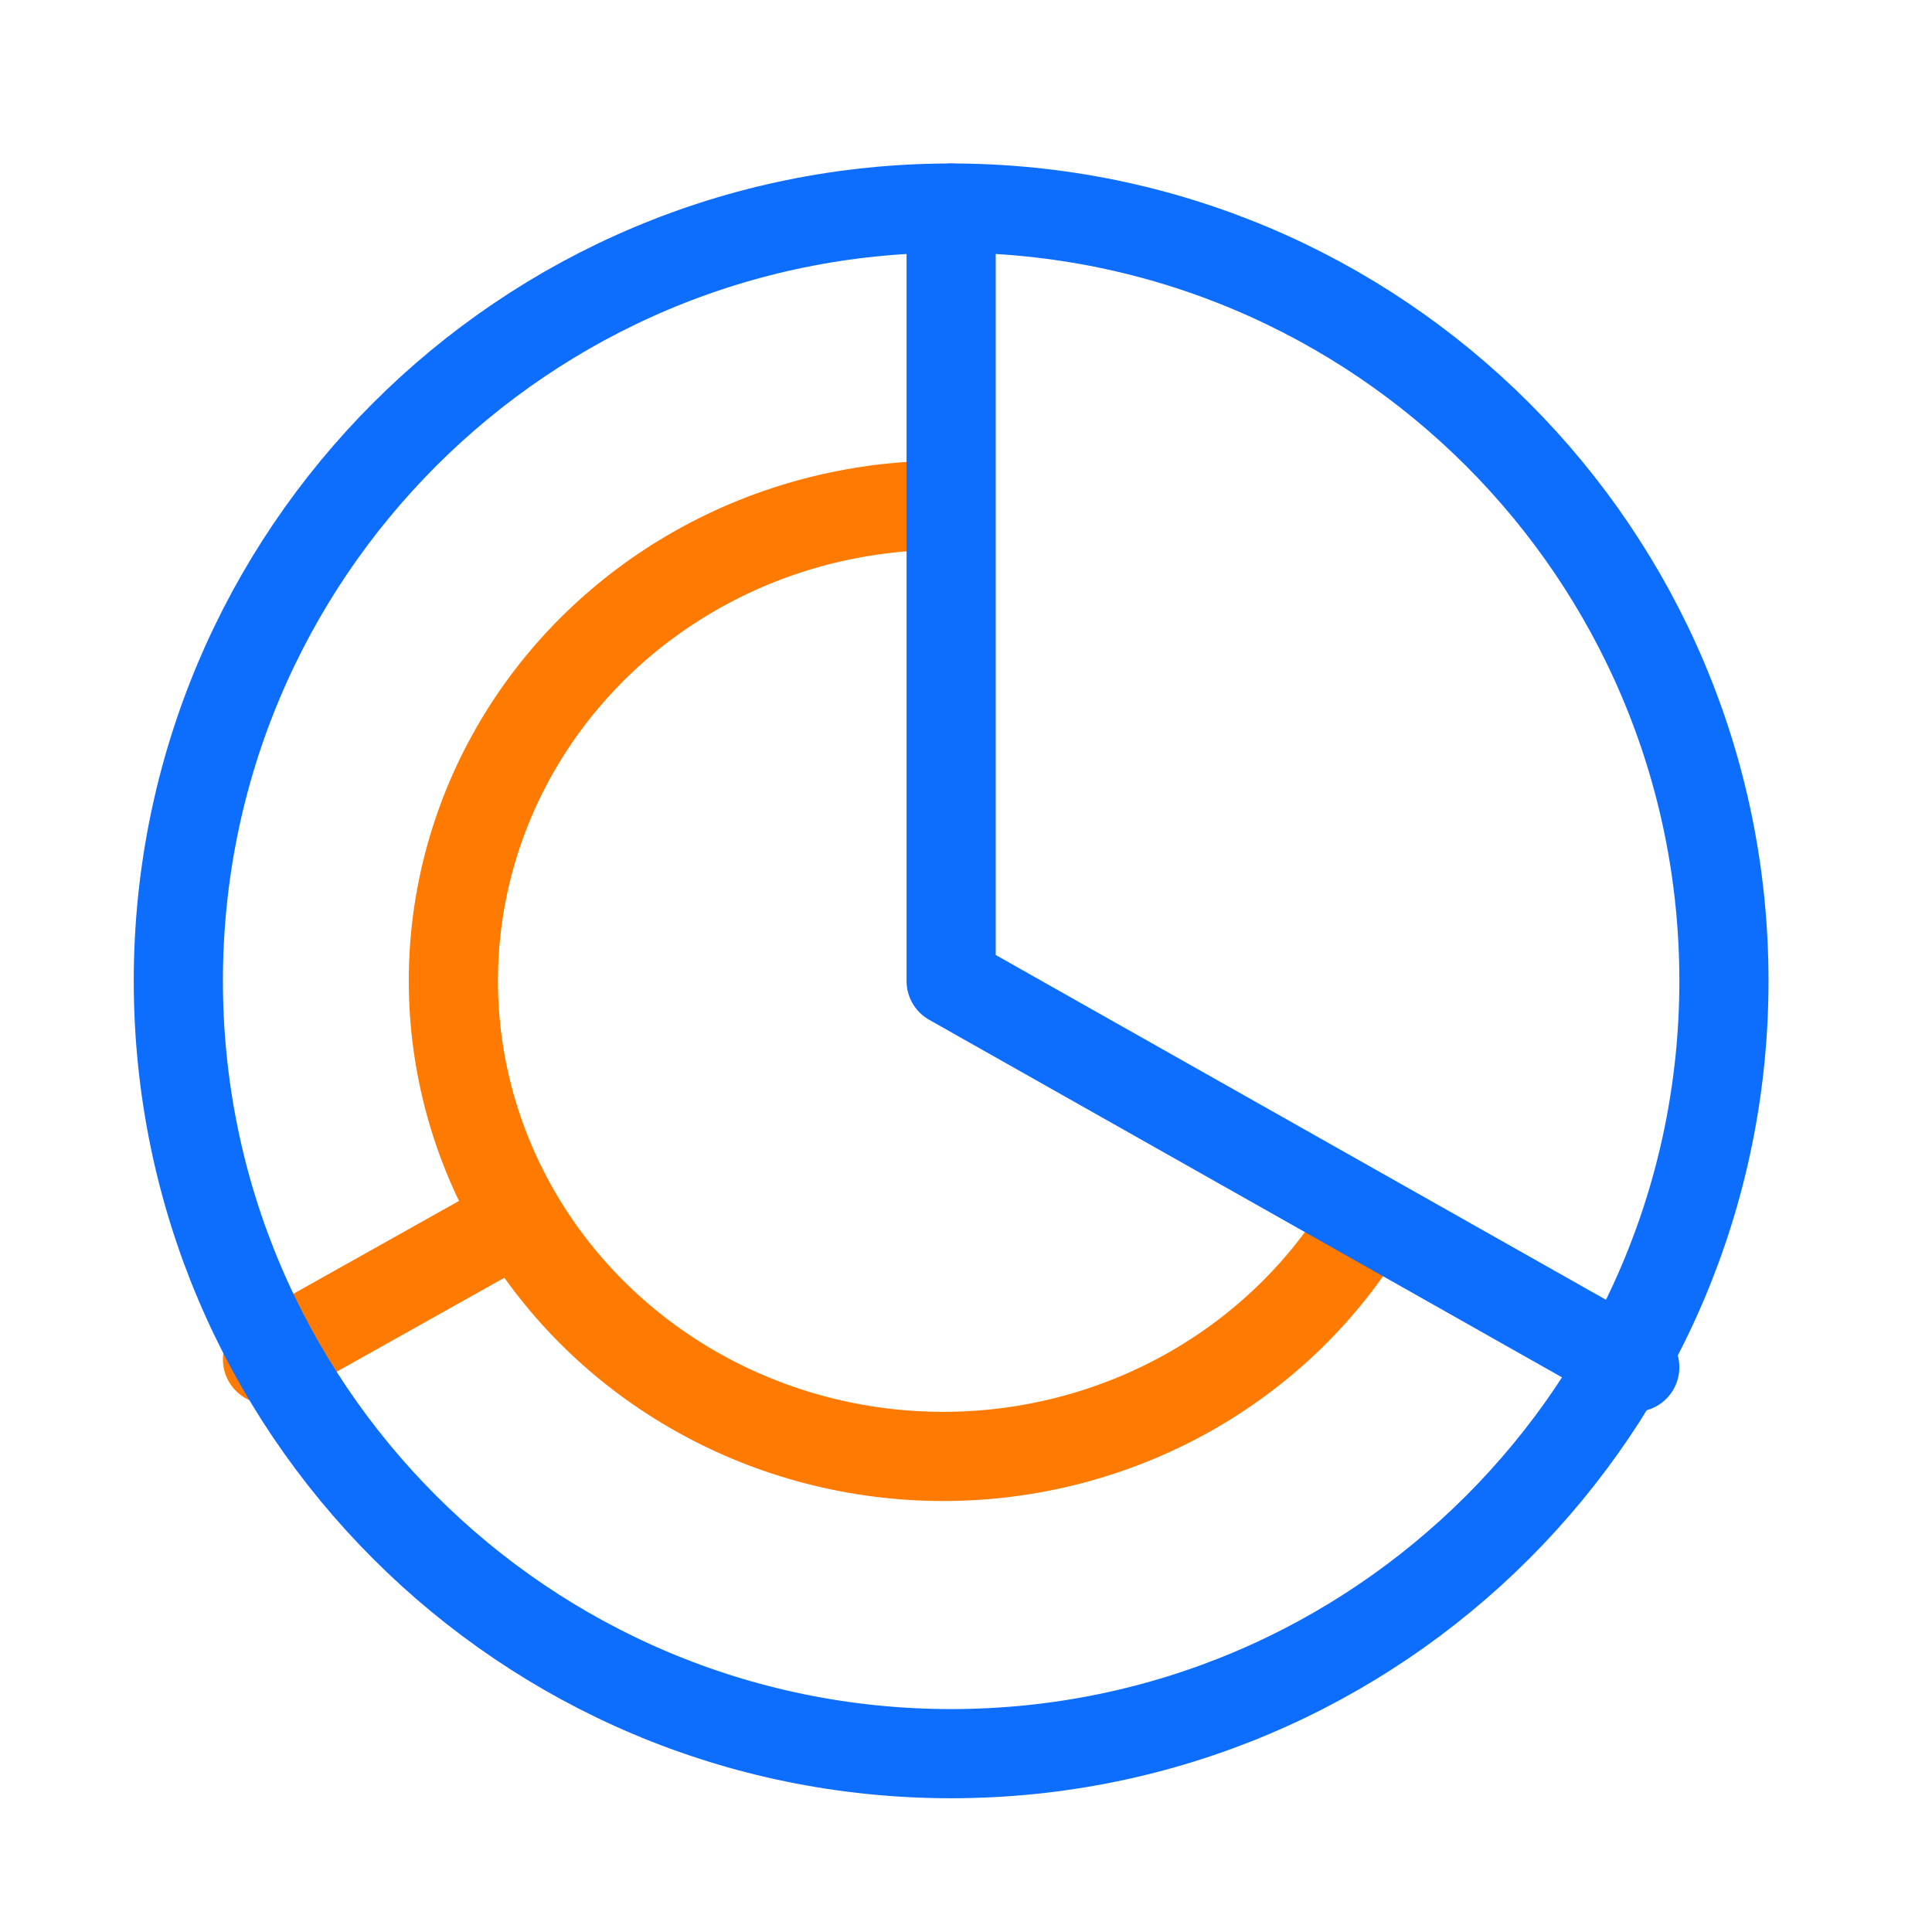 <svg width="65" height="65" viewBox="0 0 65 65" fill="none" xmlns="http://www.w3.org/2000/svg">
<path d="M46 41.005C44.553 43.436 42.472 45.455 39.967 46.859C37.462 48.262 34.621 49.001 31.729 49C28.836 48.999 25.995 48.26 23.491 46.855C20.986 45.451 18.907 43.431 17.46 40.999C16.015 38.567 15.253 35.808 15.253 33C15.253 30.192 16.014 27.433 17.46 25.001C18.906 22.569 20.986 20.549 23.491 19.145C25.995 17.74 28.836 17.001 31.728 17M17.459 40.994L9 45.736" stroke="#FF7A00" stroke-width="3" stroke-linecap="round" stroke-linejoin="round"/>
<path d="M32 59C46.359 59 58 47.359 58 33C58 18.641 46.359 7 32 7C17.641 7 6 18.641 6 33C6 47.359 17.641 59 32 59Z" stroke="#0D6EFD" stroke-width="3" stroke-linecap="round" stroke-linejoin="round"/>
<path d="M55 46L32 33.005V7" stroke="#0D6EFD" stroke-width="3" stroke-linecap="round" stroke-linejoin="round"/>
</svg>

